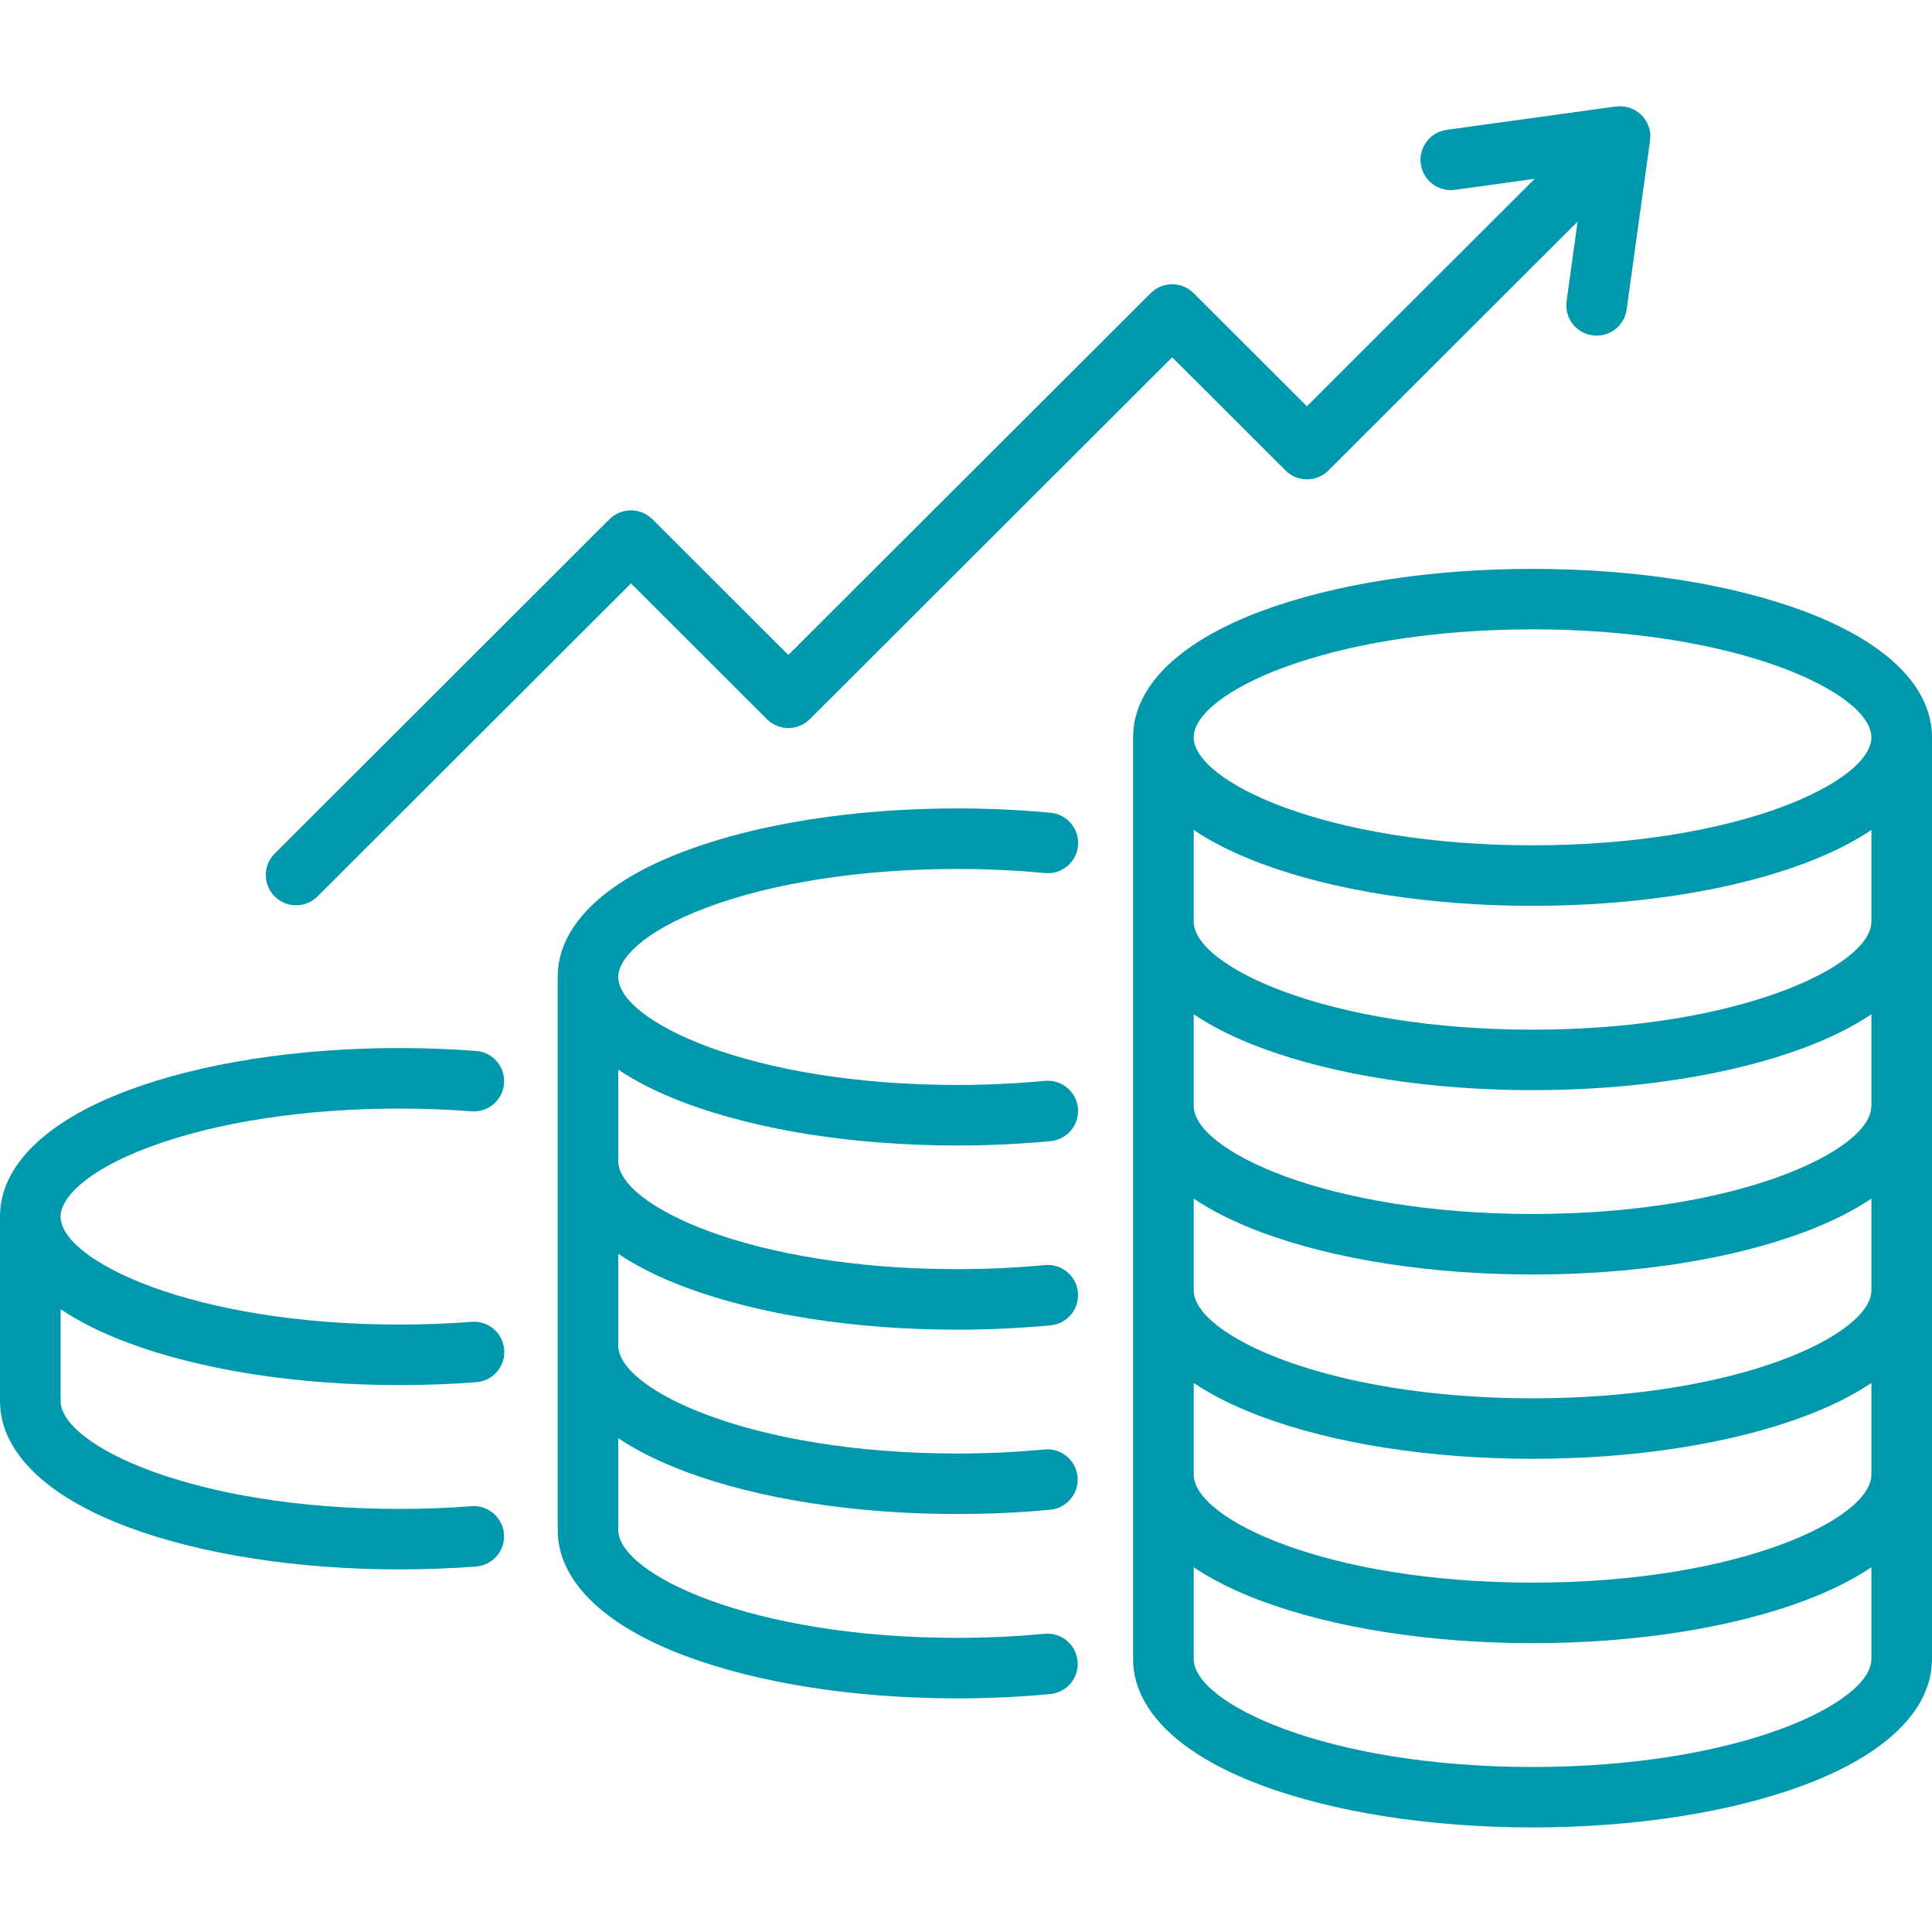 <svg width="200" height="200" viewBox="0 0 200 200" fill="none" xmlns="http://www.w3.org/2000/svg">
<path d="M13.228 138.995C20.791 141.825 30.777 143.384 41.351 143.384C44.029 143.384 46.707 143.282 49.31 143.082C51.039 142.949 52.329 141.446 52.196 139.719C52.062 137.992 50.557 136.704 48.828 136.837C46.385 137.025 43.868 137.119 41.351 137.119C19.936 137.119 6.273 130.498 6.273 125.941C6.273 124.124 8.68 121.281 15.432 118.752C22.305 116.176 31.51 114.758 41.351 114.758C43.864 114.758 46.373 114.852 48.812 115.04C50.541 115.169 52.047 113.881 52.18 112.158C52.313 110.432 51.019 108.928 49.294 108.795C46.699 108.595 44.025 108.494 41.351 108.494C30.777 108.494 20.791 110.052 13.228 112.887C4.697 116.086 0 120.721 0 125.941V145.02C0 150.244 4.697 154.879 13.228 158.074C20.791 160.905 30.777 162.463 41.351 162.463C44.025 162.463 46.691 162.362 49.286 162.166C51.015 162.033 52.305 160.529 52.172 158.803C52.039 157.076 50.529 155.788 48.804 155.921C46.37 156.109 43.86 156.203 41.347 156.203C19.936 156.203 6.273 149.582 6.273 145.024V135.529C8.186 136.814 10.511 137.977 13.228 138.995Z" fill="#0098AD"/>
<path d="M73.164 93.948C80.037 91.371 89.243 89.954 99.084 89.954C102.161 89.954 105.219 90.095 108.175 90.377C109.904 90.545 111.43 89.277 111.594 87.554C111.759 85.831 110.493 84.304 108.767 84.14C105.615 83.842 102.357 83.689 99.084 83.689C88.51 83.689 78.524 85.248 70.961 88.079C62.429 91.274 57.732 95.909 57.732 101.133V120.212V139.292V158.372C57.732 163.595 62.429 168.231 70.961 171.426C78.524 174.256 88.51 175.815 99.084 175.815C102.345 175.815 105.588 175.666 108.724 175.368C110.449 175.204 111.716 173.677 111.551 171.954C111.386 170.231 109.861 168.971 108.132 169.131C105.192 169.409 102.145 169.55 99.079 169.55C77.665 169.55 64.001 162.929 64.001 158.372V148.877C65.915 150.161 68.24 151.324 70.957 152.342C78.52 155.173 88.506 156.731 99.079 156.731C102.342 156.731 105.584 156.582 108.72 156.285C110.445 156.12 111.712 154.593 111.547 152.871C111.383 151.148 109.853 149.883 108.128 150.048C105.188 150.326 102.142 150.467 99.076 150.467C77.661 150.467 63.998 143.846 63.998 139.288V129.793C65.911 131.077 68.236 132.24 70.953 133.258C78.516 136.089 88.502 137.648 99.076 137.648C102.349 137.648 105.607 137.495 108.76 137.197C110.485 137.033 111.751 135.506 111.586 133.783C111.422 132.06 109.893 130.8 108.168 130.96C105.211 131.238 102.153 131.383 99.076 131.383C77.661 131.383 63.998 124.762 63.998 120.204V110.725C65.911 112.01 68.236 113.172 70.953 114.19C78.516 117.021 88.502 118.58 99.076 118.58C102.349 118.58 105.607 118.427 108.76 118.129C110.485 117.965 111.751 116.438 111.586 114.715C111.422 112.992 109.897 111.732 108.168 111.892C105.211 112.17 102.153 112.315 99.076 112.315C77.661 112.315 63.998 105.694 63.998 101.136C64.005 99.32 66.413 96.477 73.164 93.948Z" fill="#0098AD"/>
<path d="M186.772 63.279C179.209 60.448 169.223 58.89 158.649 58.89C148.075 58.89 138.089 60.448 130.526 63.279C121.995 66.474 117.298 71.11 117.298 76.333V95.412V114.492V133.572V152.652V171.731C117.298 176.954 121.995 181.59 130.526 184.785C138.085 187.616 148.075 189.174 158.649 189.174C169.223 189.174 179.209 187.616 186.772 184.785C195.303 181.59 200 176.954 200 171.731V152.652V133.572V114.492V95.412V76.333C200 71.11 195.303 66.474 186.772 63.279ZM193.727 152.656C193.727 157.213 180.063 163.834 158.649 163.834C137.234 163.834 123.571 157.213 123.571 152.656V143.161C125.484 144.445 127.809 145.608 130.526 146.626C138.089 149.457 148.075 151.015 158.649 151.015C169.223 151.015 179.209 149.457 186.772 146.626C189.489 145.608 191.814 144.445 193.727 143.161V152.656ZM193.727 133.576C193.727 138.133 180.063 144.754 158.649 144.754C137.234 144.754 123.571 138.133 123.571 133.576V124.081C125.484 125.365 127.809 126.528 130.526 127.546C138.089 130.377 148.075 131.935 158.649 131.935C169.223 131.935 179.209 130.377 186.772 127.546C189.489 126.528 191.814 125.365 193.727 124.081V133.576ZM193.727 114.492C193.727 119.05 180.063 125.671 158.649 125.671C137.234 125.671 123.571 119.05 123.571 114.492V104.997C125.484 106.282 127.809 107.444 130.526 108.462C138.089 111.293 148.075 112.852 158.649 112.852C169.223 112.852 179.209 111.293 186.772 108.462C189.489 107.444 191.814 106.282 193.727 104.997V114.492ZM193.727 95.412C193.727 99.97 180.063 106.591 158.649 106.591C137.234 106.591 123.571 99.97 123.571 95.412V85.918C125.484 87.202 127.809 88.365 130.526 89.383C138.089 92.214 148.075 93.772 158.649 93.772C169.223 93.772 179.209 92.214 186.772 89.383C189.489 88.365 191.814 87.202 193.727 85.918V95.412ZM158.649 65.15C180.063 65.15 193.727 71.771 193.727 76.329C193.727 80.886 180.063 87.507 158.649 87.507C137.234 87.507 123.571 80.886 123.571 76.329C123.571 71.771 137.234 65.15 158.649 65.15ZM158.649 182.918C137.234 182.918 123.571 176.297 123.571 171.739V162.244C125.484 163.529 127.809 164.691 130.526 165.709C138.089 168.54 148.075 170.099 158.649 170.099C169.223 170.099 179.209 168.54 186.772 165.709C189.489 164.691 191.814 163.529 193.727 162.244V171.739C193.727 176.297 180.06 182.918 158.649 182.918Z" fill="#0098AD"/>
<path d="M30.652 93.713C31.456 93.713 32.256 93.407 32.871 92.796L65.319 60.393L79.394 74.449C79.982 75.036 80.781 75.365 81.613 75.365C82.444 75.365 83.244 75.036 83.832 74.449L121.345 36.986L133.079 48.705C134.302 49.927 136.29 49.927 137.513 48.705L163.315 22.938L162.174 31.184C161.939 32.899 163.135 34.481 164.852 34.716C164.997 34.735 165.142 34.747 165.287 34.747C166.828 34.747 168.173 33.611 168.388 32.041L170.811 14.555C170.815 14.536 170.815 14.52 170.815 14.5C170.823 14.422 170.831 14.348 170.835 14.269C170.835 14.234 170.839 14.195 170.839 14.16C170.839 14.054 170.835 13.948 170.827 13.843C170.827 13.835 170.827 13.831 170.827 13.823C170.815 13.713 170.8 13.6 170.776 13.49C170.768 13.463 170.76 13.431 170.756 13.404C170.737 13.322 170.717 13.243 170.69 13.161C170.678 13.13 170.666 13.099 170.654 13.067C170.627 12.993 170.596 12.918 170.564 12.844C170.549 12.813 170.537 12.781 170.521 12.75C170.486 12.676 170.447 12.605 170.404 12.535C170.388 12.507 170.372 12.476 170.353 12.449C170.306 12.378 170.259 12.308 170.204 12.237C170.184 12.214 170.168 12.19 170.149 12.167C170.078 12.077 170 11.991 169.917 11.908C169.835 11.826 169.749 11.748 169.659 11.677C169.635 11.658 169.612 11.642 169.584 11.623C169.518 11.572 169.447 11.521 169.376 11.478C169.349 11.458 169.318 11.442 169.29 11.427C169.22 11.388 169.149 11.348 169.078 11.313C169.047 11.298 169.016 11.282 168.98 11.27C168.91 11.239 168.835 11.207 168.761 11.184C168.726 11.172 168.694 11.161 168.659 11.149C168.58 11.125 168.502 11.102 168.424 11.086C168.392 11.078 168.361 11.07 168.33 11.063C168.22 11.039 168.114 11.024 168.004 11.012C167.988 11.012 167.973 11.012 167.957 11.008C167.859 11.004 167.761 11 167.667 11C167.628 11 167.589 11.004 167.545 11.004C167.471 11.008 167.4 11.012 167.326 11.02C167.306 11.024 167.287 11.02 167.267 11.024L149.757 13.443C148.04 13.682 146.844 15.26 147.08 16.975C147.315 18.69 148.903 19.88 150.616 19.649L158.873 18.51L135.29 42.061L123.556 30.342C122.333 29.12 120.345 29.12 119.122 30.342L81.609 67.805L67.534 53.748C66.946 53.161 66.146 52.832 65.315 52.832C64.483 52.832 63.684 53.161 63.096 53.748L28.433 88.364C27.21 89.586 27.21 91.571 28.433 92.793C29.045 93.407 29.848 93.713 30.652 93.713Z" fill="#0098AD"/>
</svg>
